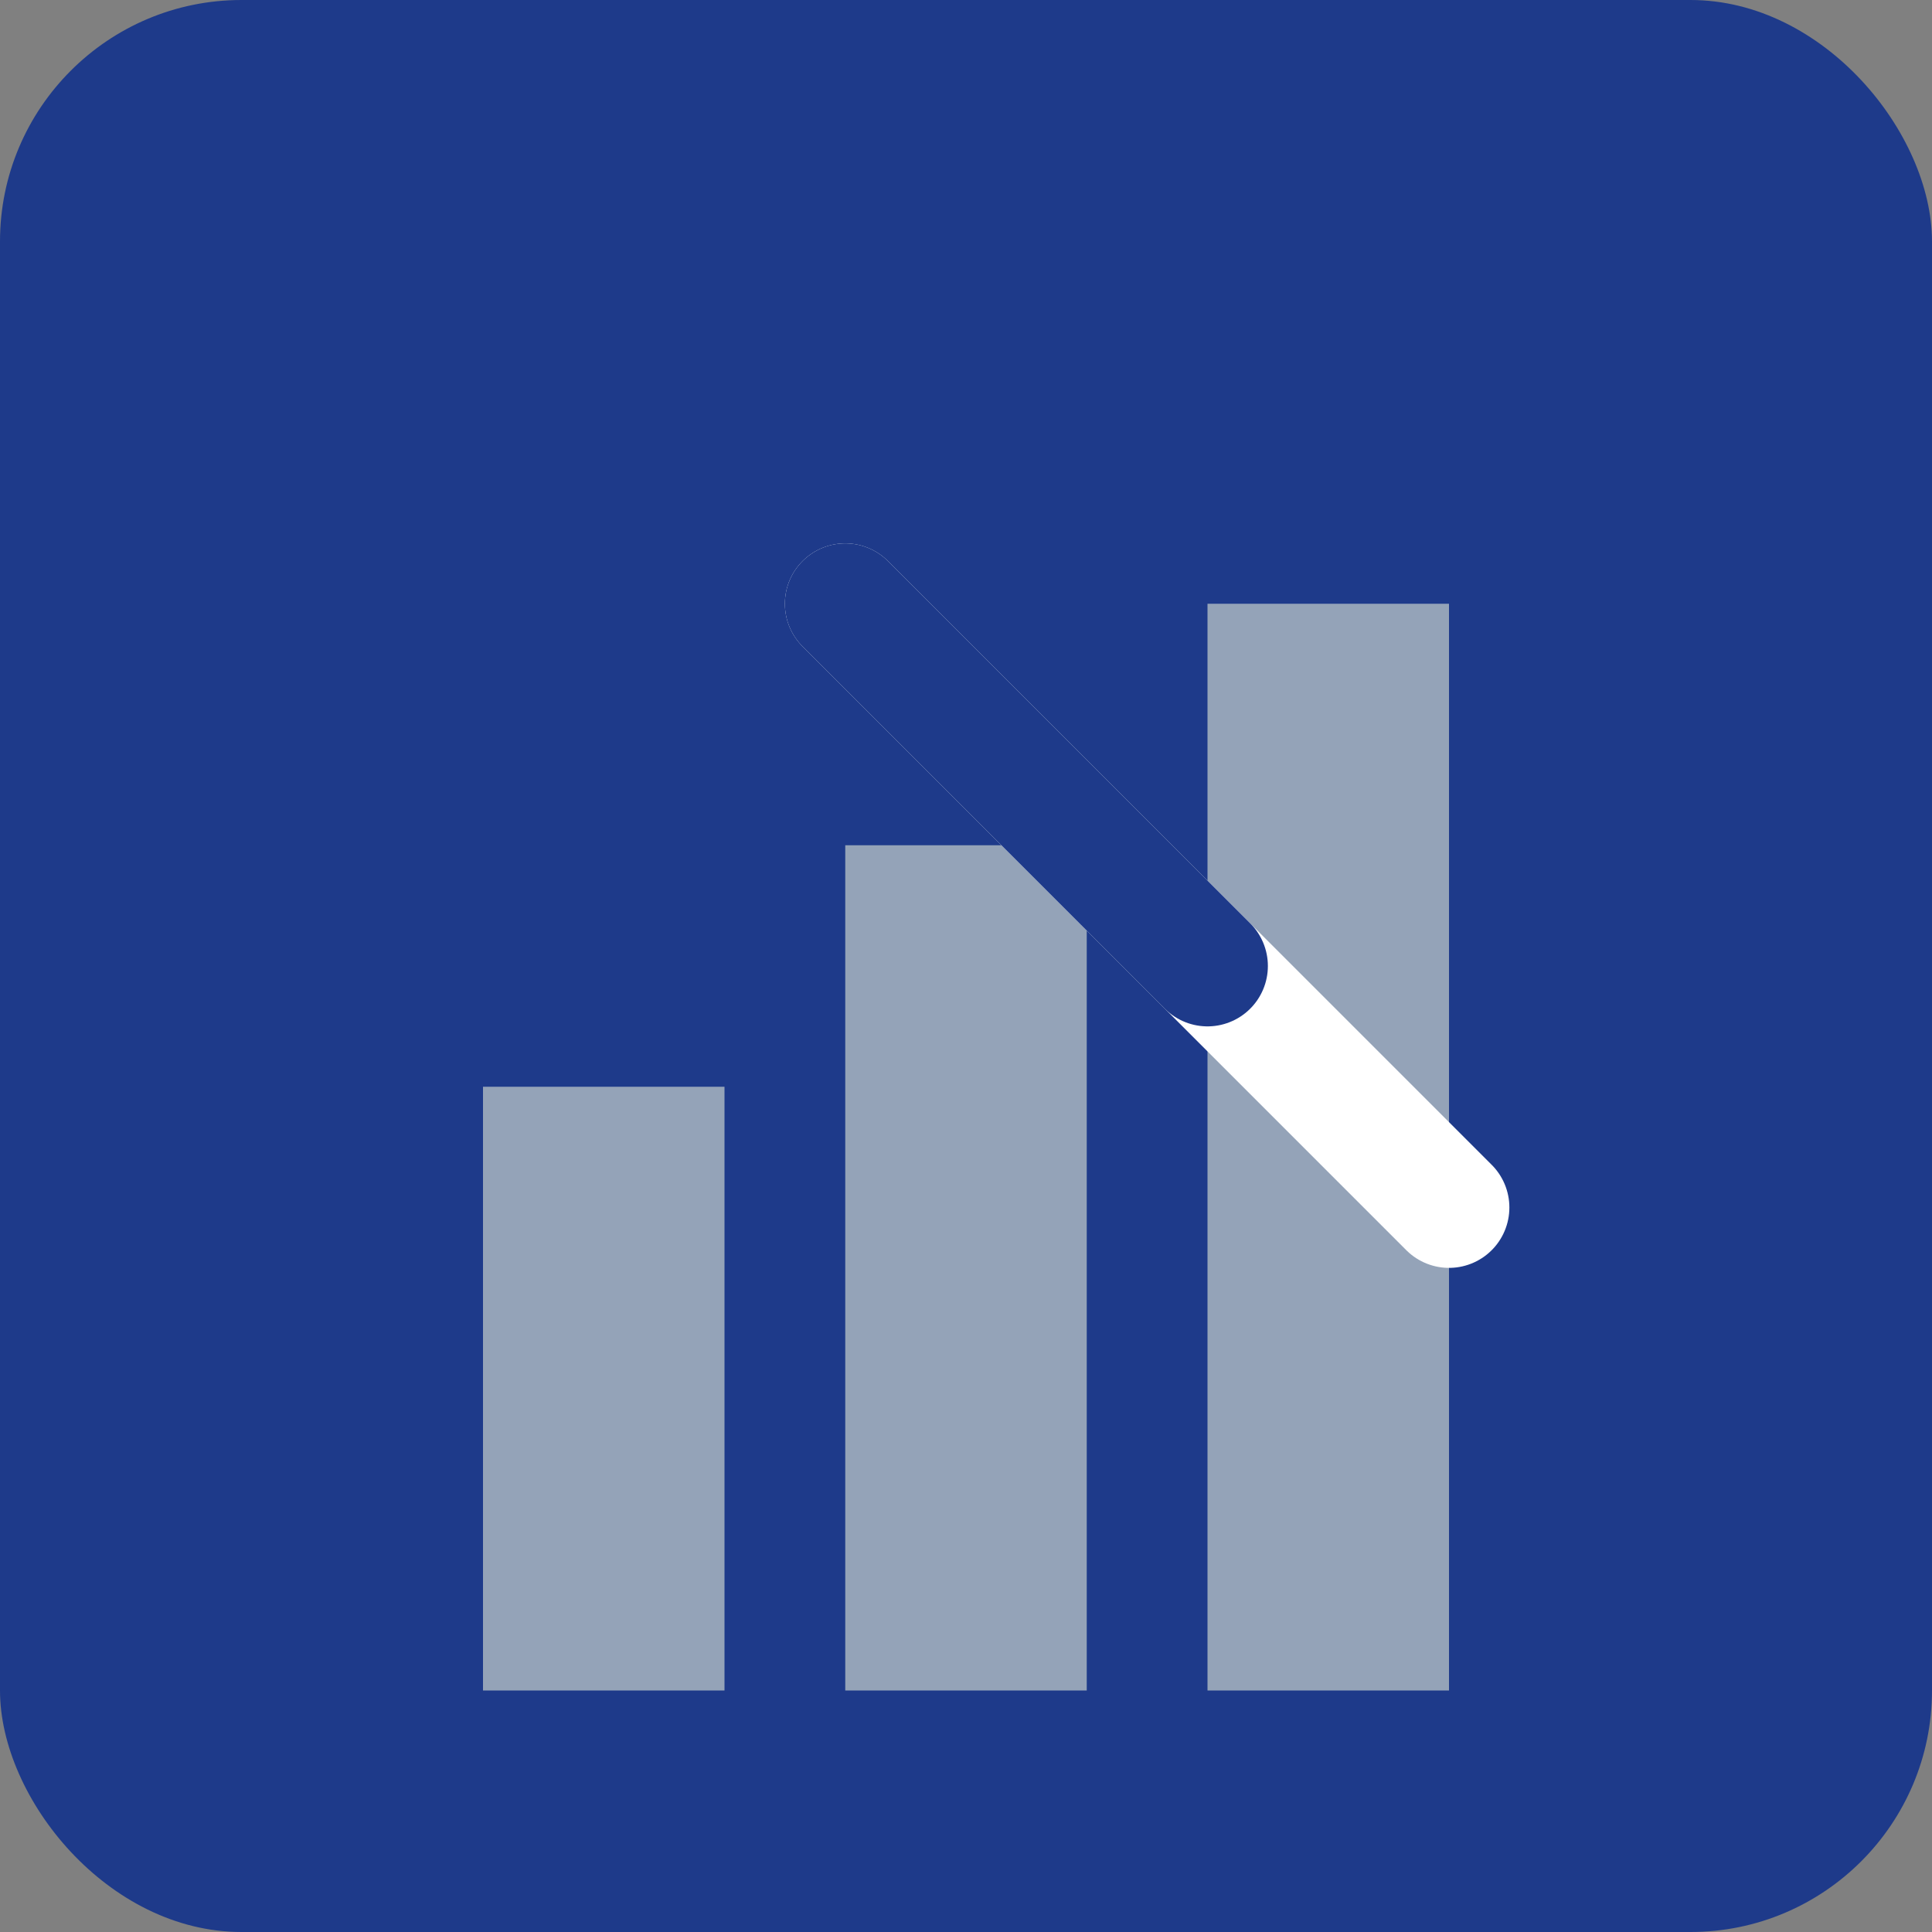 <svg width="32" height="32" viewBox="0 0 32 32" fill="none" xmlns="http://www.w3.org/2000/svg">
  <rect x="0" y="0" width="32" height="32" fill="#808080" stroke="none"/>
  <rect width="32" height="32" rx="4" fill="#1e3a8a"/>
  <rect x="8" y="18" width="4" height="10" fill="#94a3b8"/>
  <rect x="14" y="14" width="4" height="14" fill="#94a3b8"/>
  <rect x="20" y="10" width="4" height="18" fill="#94a3b8"/>
  <path d="M14 10 L24 20" stroke="white" stroke-width="2" stroke-linecap="round"/>
  <path d="M14 10 L20 16" stroke="#1e3a8a" stroke-width="2" stroke-linecap="round"/>
</svg>